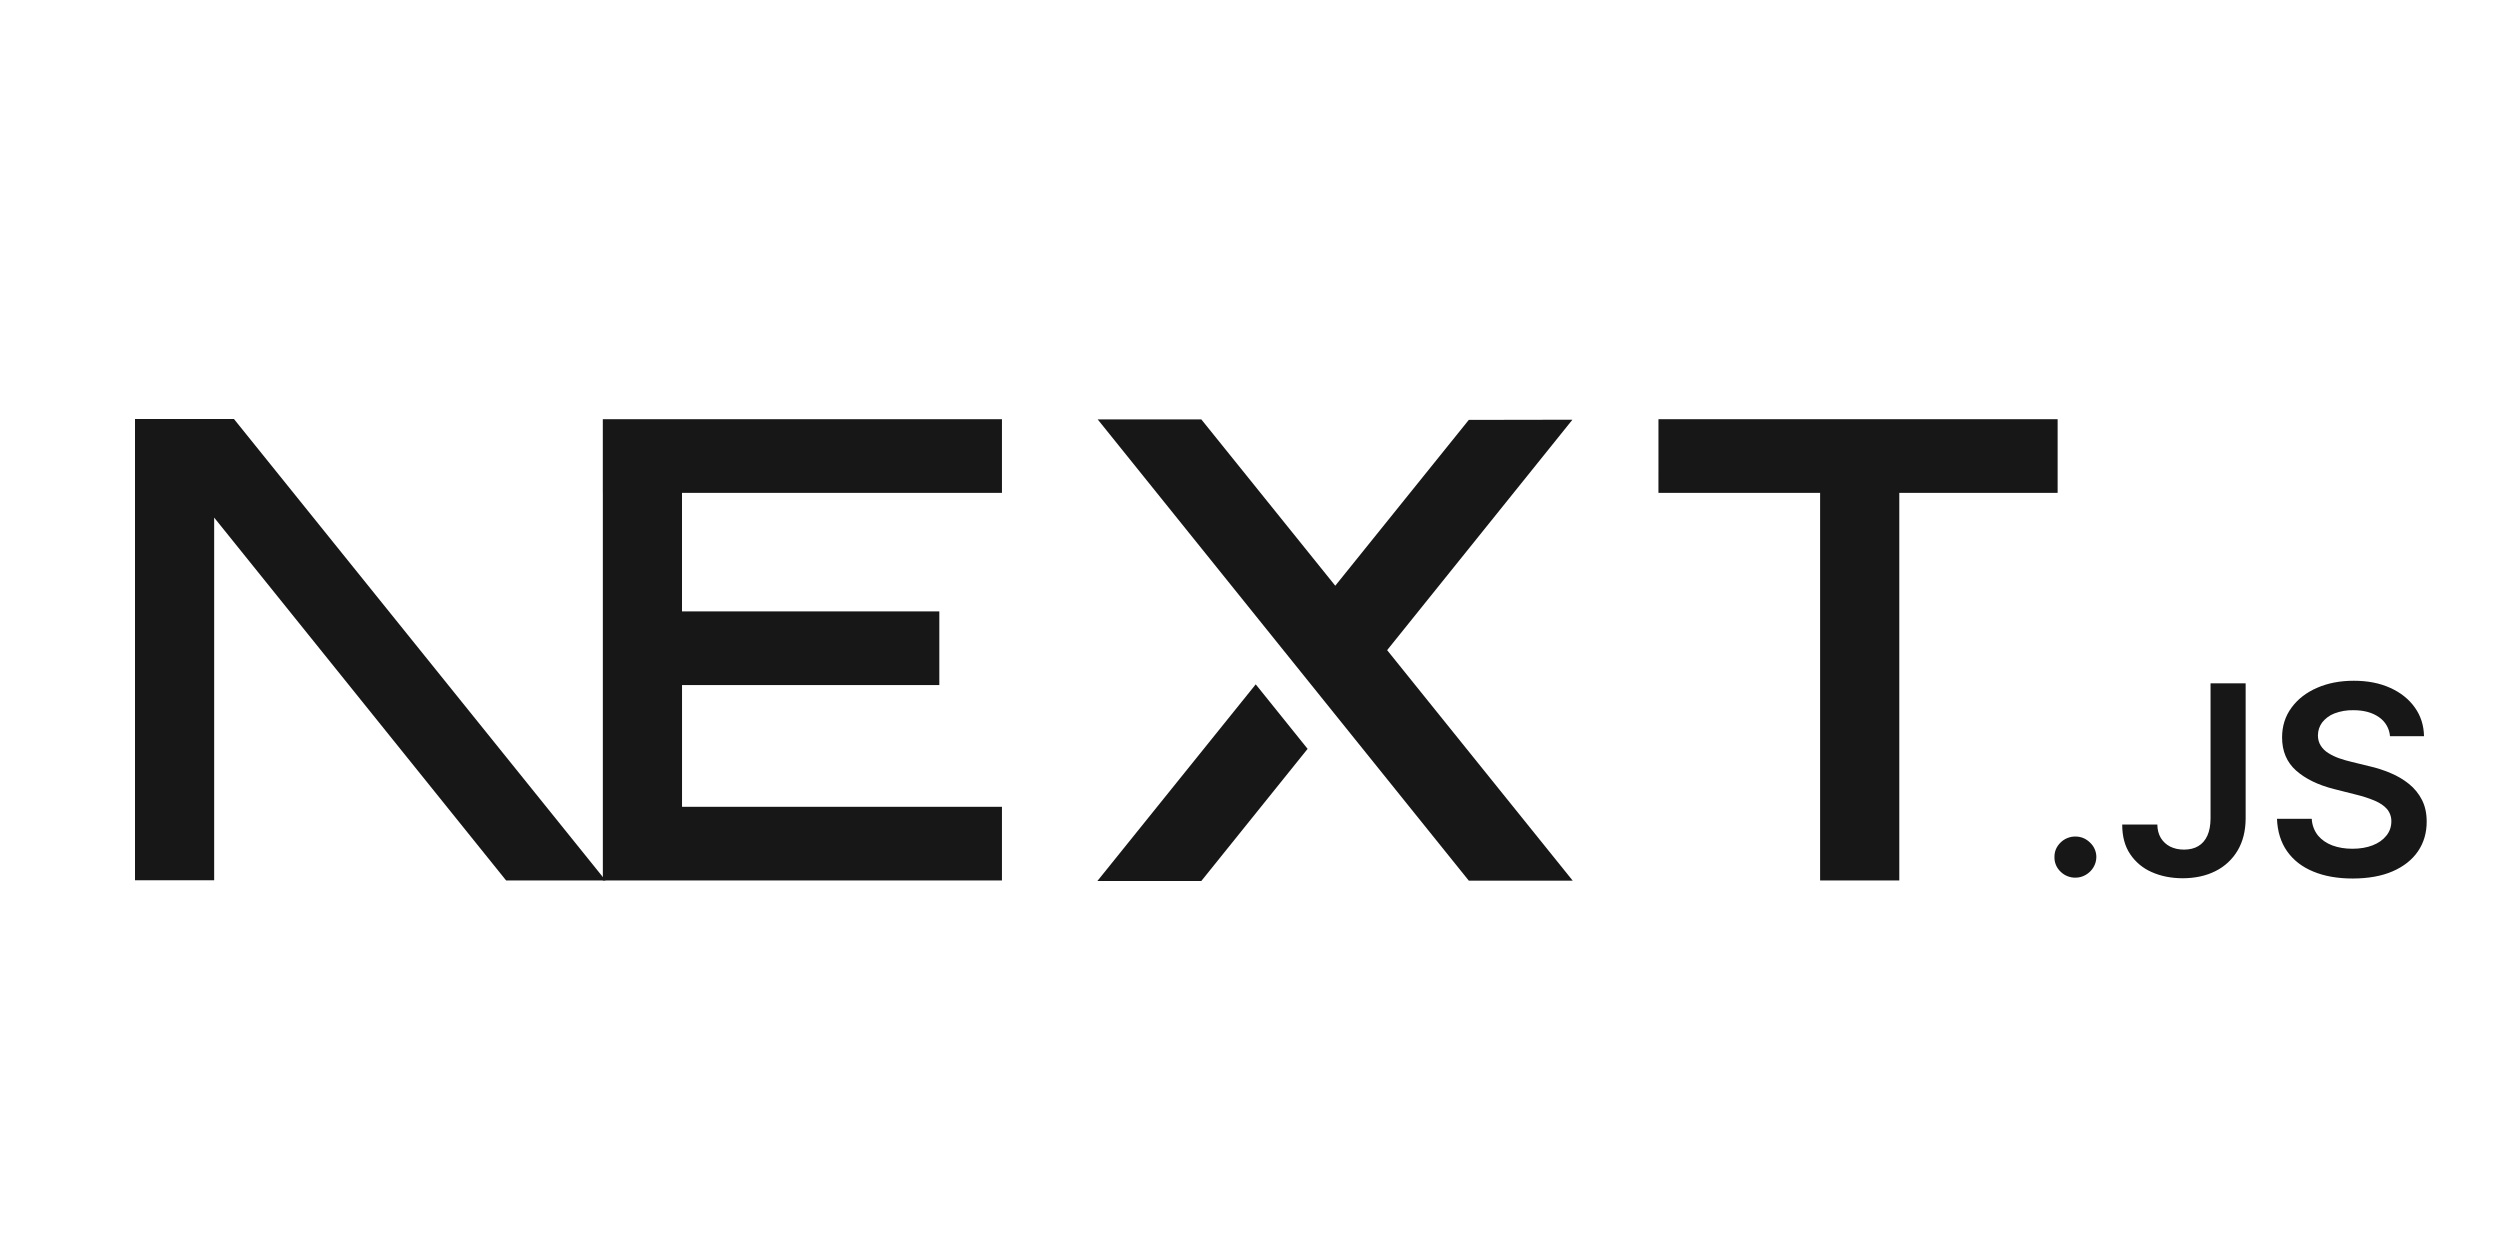 <svg width="96" height="48" viewBox="0 0 96 48" fill="none" xmlns="http://www.w3.org/2000/svg">
<path d="M63.685 16.096H79.013V18.925H72.933V33.809H69.892V18.925H63.684L63.685 16.096ZM38.475 16.096V18.925H26.189V23.477H36.07V26.306H26.19V30.98H38.475V33.81H23.149V18.925H23.148V16.096L38.475 16.096ZM46.13 16.104H42.151L56.402 33.817H60.392L53.266 24.966L60.381 16.117L56.402 16.124L51.274 22.492L46.13 16.104ZM50.212 28.756L48.22 26.279L42.139 33.831H46.13L50.212 28.756Z" fill="#171717"/>
<path fill-rule="evenodd" clip-rule="evenodd" d="M23.255 33.81L8.984 16.09H5.184V33.803H8.224V19.876L19.435 33.81H23.255Z" fill="#171717"/>
<path d="M79.696 33.702C79.59 33.704 79.485 33.684 79.387 33.644C79.289 33.605 79.2 33.546 79.125 33.471C79.049 33.399 78.988 33.312 78.948 33.215C78.907 33.118 78.888 33.014 78.891 32.909C78.889 32.694 78.967 32.509 79.125 32.354C79.2 32.279 79.289 32.221 79.388 32.181C79.486 32.141 79.591 32.121 79.697 32.123C79.911 32.123 80.098 32.2 80.257 32.355C80.333 32.425 80.394 32.511 80.436 32.606C80.478 32.702 80.5 32.804 80.5 32.909C80.499 33.05 80.46 33.188 80.386 33.309C80.314 33.427 80.212 33.526 80.092 33.595C79.972 33.666 79.835 33.703 79.696 33.702ZM84.885 26.241H86.233V31.431C86.23 31.907 86.128 32.317 85.925 32.659C85.725 32.999 85.43 33.273 85.077 33.449C84.716 33.632 84.295 33.724 83.814 33.725C83.376 33.724 82.982 33.646 82.632 33.491C82.294 33.346 82.005 33.107 81.8 32.801C81.594 32.497 81.492 32.117 81.493 31.662H82.842C82.844 31.862 82.889 32.034 82.976 32.178C83.062 32.32 83.186 32.434 83.334 32.509C83.489 32.586 83.666 32.625 83.865 32.625C84.081 32.625 84.268 32.58 84.417 32.489C84.568 32.399 84.683 32.265 84.764 32.086C84.843 31.91 84.883 31.692 84.885 31.431V26.241ZM91.776 28.27C91.764 28.123 91.72 27.981 91.646 27.854C91.572 27.727 91.47 27.618 91.348 27.536C91.094 27.359 90.767 27.271 90.365 27.272C90.117 27.266 89.87 27.309 89.638 27.397C89.455 27.468 89.294 27.587 89.172 27.741C89.066 27.885 89.011 28.049 89.008 28.233C89.008 28.388 89.044 28.521 89.117 28.633C89.188 28.748 89.286 28.843 89.411 28.92C89.54 29.001 89.678 29.067 89.823 29.117C89.975 29.17 90.128 29.215 90.281 29.251L90.983 29.423C91.263 29.486 91.536 29.575 91.8 29.687C92.055 29.792 92.293 29.933 92.507 30.105C92.713 30.271 92.882 30.479 93.002 30.714C93.124 30.952 93.185 31.23 93.185 31.551C93.185 31.983 93.073 32.363 92.849 32.692C92.625 33.018 92.301 33.274 91.877 33.459C91.455 33.642 90.944 33.734 90.342 33.735C89.761 33.735 89.254 33.645 88.829 33.467C88.4 33.291 88.066 33.031 87.825 32.689C87.585 32.348 87.455 31.933 87.436 31.443H88.771C88.782 31.677 88.866 31.901 89.011 32.085C89.154 32.254 89.339 32.381 89.565 32.466C89.794 32.55 90.05 32.592 90.332 32.592C90.627 32.592 90.886 32.548 91.111 32.46C91.334 32.373 91.508 32.25 91.634 32.092C91.762 31.936 91.827 31.752 91.828 31.54C91.831 31.365 91.77 31.195 91.656 31.061C91.543 30.936 91.387 30.83 91.187 30.745C90.959 30.65 90.723 30.574 90.483 30.516L89.629 30.3C89.013 30.144 88.526 29.906 88.168 29.588C87.811 29.269 87.632 28.846 87.632 28.317C87.632 27.882 87.753 27.501 87.994 27.174C88.233 26.847 88.56 26.593 88.974 26.413C89.39 26.231 89.86 26.14 90.384 26.141C90.914 26.14 91.38 26.231 91.782 26.413C92.184 26.593 92.499 26.845 92.728 27.166C92.957 27.486 93.075 27.854 93.082 28.27H91.776Z" fill="#171717"/>
</svg>
